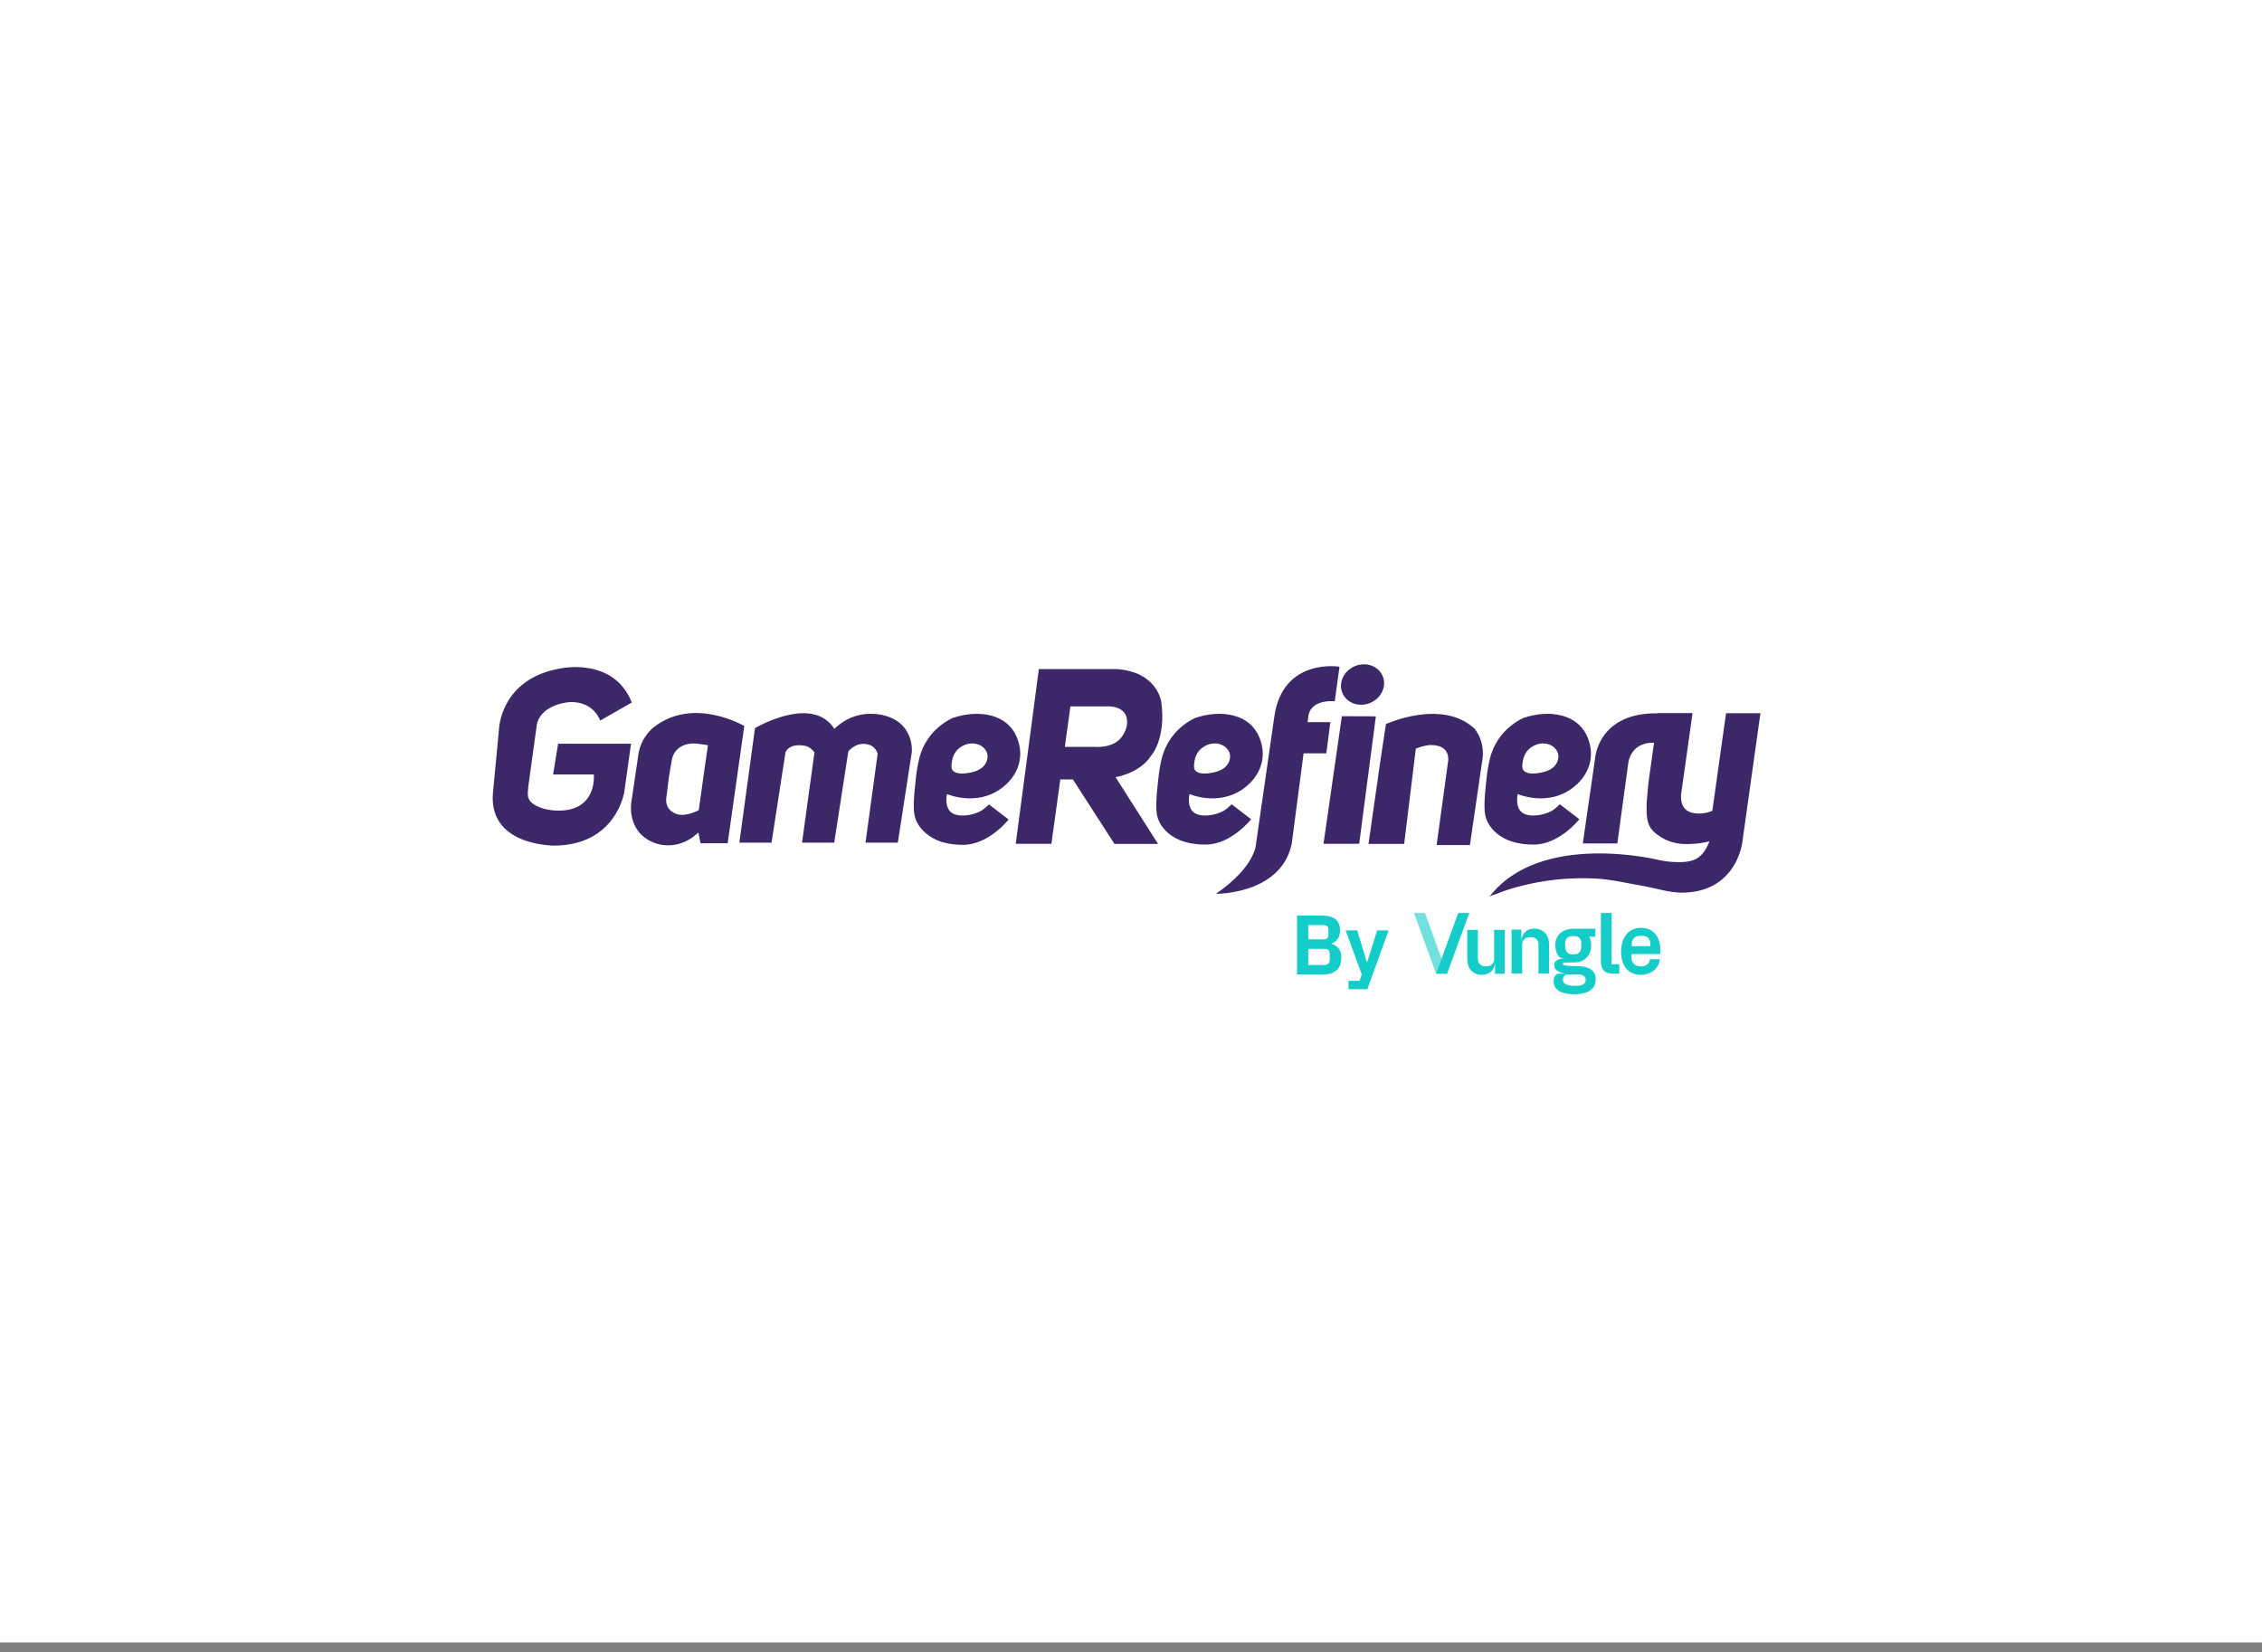<?xml version="1.0" encoding="UTF-8"?> <svg xmlns="http://www.w3.org/2000/svg" width="230" height="168" viewBox="0 0 230 168" fill="none"><rect x="0" y="0" width="230" height="168" fill="#808080" stroke="none"/> <rect width="230" height="167.024" fill="white"></rect> <path opacity="0.6" d="M143.775 92.838L146.022 99.016H147.139L144.892 92.838H143.775Z" fill="#14CDC8"></path> <path d="M148.27 92.838L146.022 99.016H147.139L149.4 92.838H148.27Z" fill="#14CDC8"></path> <path d="M160.257 98.24C159.14 98.24 158.903 98.162 158.903 98.017C158.903 97.899 159.008 97.872 159.429 97.872C159.429 97.872 159.81 97.872 160.086 97.872C161.164 97.872 161.795 97.11 161.795 96.098C161.795 95.769 161.716 95.493 161.585 95.257H162.215V94.442H159.968H159.955C158.956 94.455 158.141 95.02 158.141 96.085C158.141 96.545 158.285 97.491 159.074 97.491C158.693 97.491 158.128 97.544 158.049 98.017C157.957 98.556 158.351 98.832 159.113 99.016H158.391C158.391 99.016 157.97 99.174 157.97 99.752C157.97 100.79 158.929 101.106 160.099 101.106C161.098 101.106 162.255 100.79 162.255 99.607C162.255 98.622 161.519 98.24 160.257 98.24ZM159.14 95.887C159.14 95.493 159.455 95.191 159.836 95.191H160.086C160.559 95.191 160.783 95.506 160.783 95.887V96.229C160.783 96.821 160.467 97.044 160.086 97.044H159.836C159.442 97.044 159.14 96.768 159.14 96.229V95.887ZM160.047 100.252C159.626 100.252 158.916 100.16 158.916 99.634C158.916 99.187 159.324 99.082 159.324 99.082H160.165C160.612 99.082 161.23 99.082 161.23 99.634C161.243 100.252 160.48 100.252 160.047 100.252Z" fill="#14CDC8"></path> <path d="M163.858 92.838H162.781V97.701C162.781 98.674 163.201 99.016 164.056 99.016H164.647V98.056H163.858V92.838Z" fill="#14CDC8"></path> <path d="M165.896 97.018H166.08H168.814V96.545C168.814 96.242 168.774 95.953 168.695 95.69C168.616 95.427 168.485 95.191 168.327 94.994C168.17 94.796 167.959 94.626 167.709 94.52C167.46 94.402 167.171 94.35 166.842 94.35C166.527 94.35 166.237 94.415 165.988 94.534C165.738 94.652 165.528 94.823 165.357 95.033C165.186 95.243 165.054 95.506 164.962 95.795C164.884 96.085 164.831 96.413 164.831 96.742C164.831 97.084 164.87 97.412 164.949 97.688C165.028 97.978 165.16 98.24 165.317 98.451C165.488 98.661 165.698 98.832 165.948 98.95C166.198 99.069 166.487 99.134 166.829 99.134C167.079 99.134 167.302 99.095 167.525 99.029C167.749 98.95 167.946 98.845 168.13 98.714C168.314 98.582 168.459 98.411 168.564 98.214C168.682 98.017 168.748 97.793 168.761 97.544H167.762C167.736 97.793 167.644 97.978 167.473 98.096C167.289 98.214 167.105 98.267 166.973 98.28C166.855 98.293 166.592 98.267 166.487 98.227C166.369 98.188 166.277 98.135 166.185 98.056C166.093 97.978 166.027 97.885 165.975 97.78C165.922 97.675 165.896 97.557 165.896 97.412V97.189V97.018V97.018ZM165.909 95.966C165.909 95.519 166.264 95.165 166.711 95.165H167C167.539 95.165 167.801 95.519 167.801 95.966V96.216H165.922V95.966H165.909Z" fill="#14CDC8"></path> <path d="M150.701 99.134C151.451 99.134 152.016 98.608 152.016 97.807V99.029H153.002V94.56H151.924V97.557C151.924 97.938 151.608 98.254 151.227 98.254H150.964C150.583 98.254 150.268 97.938 150.268 97.557V94.56H149.19V97.544C149.19 98.464 149.742 99.134 150.701 99.134Z" fill="#14CDC8"></path> <path d="M155.998 94.428C155.249 94.428 154.684 94.954 154.684 95.756V94.534H153.698V99.003H154.776V96.006C154.776 95.624 155.091 95.309 155.473 95.309H155.735C156.117 95.309 156.432 95.624 156.432 96.006V99.003H157.51V96.019C157.51 95.099 156.945 94.428 155.998 94.428Z" fill="#14CDC8"></path> <path d="M131.879 99.095V93.101H134.429C134.692 93.101 134.942 93.127 135.179 93.18C135.402 93.232 135.599 93.324 135.757 93.442C135.915 93.561 136.046 93.719 136.125 93.916C136.217 94.113 136.256 94.336 136.256 94.612C136.256 94.954 136.177 95.243 136.02 95.467C135.862 95.69 135.639 95.861 135.349 95.966C135.665 96.058 135.915 96.216 136.112 96.453C136.296 96.689 136.388 96.978 136.388 97.347C136.388 97.662 136.348 97.938 136.256 98.162C136.164 98.385 136.033 98.569 135.862 98.7C135.691 98.832 135.494 98.937 135.257 99.003C135.021 99.069 134.758 99.095 134.469 99.095H131.879V99.095ZM133.023 95.519H134.587C134.771 95.519 134.903 95.48 134.968 95.388C135.034 95.296 135.073 95.165 135.073 94.994V94.534C135.073 94.231 134.916 94.073 134.587 94.073H133.023V95.519V95.519ZM133.023 98.135H134.64C134.824 98.135 134.968 98.096 135.06 98.004C135.152 97.912 135.205 97.78 135.205 97.596V97.005C135.205 96.663 135.034 96.492 134.679 96.492H133.023V98.135Z" fill="#14CDC8"></path> <path d="M136.822 94.612H138.004L138.977 97.82H139.017L140.029 94.612H141.198L139.03 100.593H137.111V99.739H138.241L138.465 99.095L136.822 94.612Z" fill="#14CDC8"></path> <path d="M139.325 71.477C140.456 71.003 141.023 69.783 140.591 68.751C140.159 67.72 138.892 67.269 137.76 67.743C136.629 68.217 136.062 69.437 136.494 70.468C136.926 71.499 138.193 71.951 139.325 71.477Z" fill="#3C2869"></path> <path d="M50.151 80.35L50.73 74.225C50.73 74.225 50.822 69.006 57.026 67.968C57.026 67.968 62.401 66.785 64.242 71.438L61.021 73.278C61.021 73.278 60.443 71.385 58.038 71.385C58.038 71.385 55.107 71.504 54.594 73.633L53.727 79.903C53.7 80.284 53.595 80.837 53.753 81.205C53.924 81.612 54.37 81.888 54.752 82.046C56.263 82.69 57.854 82.335 57.854 82.335C60.706 81.73 60.377 78.76 60.377 78.76H56.237L56.749 75.631H64.163L63.479 80.521C63.479 80.521 62.677 85.989 56.289 85.989C56.303 85.976 49.428 86.042 50.151 80.35Z" fill="#3C2869"></path> <path d="M66.463 73.962C66.463 73.962 65.175 74.908 64.912 76.722L64.202 81.52C64.202 81.52 63.624 84.543 66.476 85.687C66.476 85.687 68.816 86.765 71.01 84.649L71.234 85.753H73.994V85.713L75.677 73.83C75.69 73.83 70.511 70.768 66.463 73.962ZM71.05 82.388C71.05 82.388 69.801 83.058 68.907 82.808C68.907 82.808 67.58 82.532 67.751 81.126C67.909 79.825 68.066 78.497 68.329 77.209C68.566 76.026 69.683 75.5 70.853 75.618C70.984 75.631 71.983 75.776 71.983 75.776C71.97 75.776 71.05 82.388 71.05 82.388Z" fill="#3C2869"></path> <path d="M89.07 72.608C86.928 72.411 85.521 73.449 84.838 74.12C82.59 70.584 76.768 74.041 76.768 74.041L75.177 85.687H78.45L79.87 76.499C79.87 76.499 80.198 75.513 81.92 75.855C81.92 75.855 82.406 75.947 82.814 76.512L81.552 85.687H84.825C84.825 85.687 86.244 76.525 86.244 76.499C86.284 76.249 86.796 75.934 86.993 75.828C87.703 75.474 88.728 75.618 89.11 76.341C89.162 76.433 89.202 76.538 89.241 76.643L88.005 85.687H91.291L92.711 76.499C92.724 76.512 93.066 73.042 89.07 72.608Z" fill="#3C2869"></path> <path d="M117.04 76.854C117.04 76.854 118.591 75.171 118.078 71.372C118.078 71.372 117.684 68.283 113.465 68.034H105.631L103.279 85.805H106.906L107.813 79.259H109.088L113.32 85.819H117.75L113.426 79.023C113.412 79.036 115.87 78.668 117.04 76.854ZM111.507 75.96C111.441 75.96 111.375 75.947 111.296 75.947H108.273L108.838 71.832H112.676C112.676 71.832 114.083 71.767 114.49 72.779C114.622 73.094 114.635 73.449 114.569 73.804C114.438 74.501 113.978 75.184 113.426 75.513C112.86 75.842 112.164 75.973 111.507 75.96Z" fill="#3C2869"></path> <path d="M136.44 72.831L134.574 85.805H138.202L139.897 72.845L136.44 72.831Z" fill="#3C2869"></path> <path d="M131.341 85.805L132.55 76.604H134.863L135.271 73.436H132.957L133.036 72.831C133.036 72.831 133.076 71.162 135.717 71.307L136.204 67.797C136.204 67.797 130.46 66.85 129.579 72.831L127.713 85.805C127.713 85.805 127.713 88.079 123.638 90.892C123.638 90.892 130.263 90.971 131.341 85.805Z" fill="#3C2869"></path> <path d="M149.466 85.91L150.754 77.077C150.754 77.077 151.017 75.487 149.939 74.106C146.614 71.004 140.922 73.633 140.922 73.633L140.344 77.472L139.148 85.819H142.776L143.959 76.131C144.852 75.763 145.431 75.763 145.431 75.763C147.56 75.736 147.245 77.393 147.245 77.393L146.075 85.937H149.466V85.91Z" fill="#3C2869"></path> <path d="M170.982 90.774C176.542 90.774 177.147 85.727 177.147 85.727L179 72.529H175.504L174.11 82.453C173.256 82.822 172.507 82.716 172.507 82.716C170.614 82.638 170.943 80.718 170.943 80.718L172.099 72.516H168.603L167.604 79.667L167.433 81.586C167.42 82.44 167.355 83.505 167.867 84.241C168.169 84.675 168.643 84.99 169.103 85.253C169.694 85.582 170.351 85.766 171.022 85.819C171.771 85.871 172.967 85.792 173.821 85.556C173.48 86.423 172.98 87.186 172.191 87.462C171.718 87.632 171.206 87.672 170.706 87.672C170.062 87.672 169.405 87.606 168.774 87.475C168.774 87.475 156.59 84.399 151.411 91.234C151.529 91.076 151.976 90.971 152.147 90.906C152.857 90.616 153.58 90.38 154.316 90.183C156.879 89.486 159.613 89.197 162.268 89.341C163.937 89.433 165.62 89.854 167.263 90.13C168.445 90.353 169.786 90.774 170.982 90.774Z" fill="#3C2869"></path> <path d="M157.812 82.44C157.089 82.861 155.788 83.124 154.986 82.756C154.224 82.401 154.185 81.468 154.316 80.745C154.316 80.745 157.194 82.007 159.718 80.258C161.361 79.115 162.202 77.287 161.545 75.303C160.599 72.45 157.405 72.161 154.921 73.002C154.921 73.002 152.2 74.08 151.477 77.222C151.332 77.84 151.227 78.457 151.161 79.088C151.043 80.206 150.885 81.389 150.964 82.506C151.043 83.558 151.648 84.386 152.489 84.977C153.501 85.674 154.75 85.884 155.959 85.884C158.575 85.884 160.586 83.308 160.586 83.308L158.601 81.783C158.601 81.809 158.036 82.322 157.812 82.44ZM154.855 77.327C154.986 76.67 155.315 76.183 155.919 75.855C156.472 75.552 157.168 75.5 157.733 75.802C158.009 75.947 158.233 76.183 158.364 76.459C158.561 76.906 158.443 77.432 158.141 77.813C157.799 78.247 157.26 78.457 156.721 78.562C156.209 78.655 155.512 78.76 155.052 78.471C154.907 78.379 154.829 78.247 154.802 78.076C154.75 77.826 154.815 77.511 154.855 77.327Z" fill="#3C2869"></path> <path d="M124.44 82.44C123.717 82.861 122.416 83.124 121.614 82.756C120.852 82.401 120.812 81.468 120.944 80.745C120.944 80.745 123.822 82.007 126.346 80.258C127.989 79.115 128.83 77.287 128.173 75.303C127.227 72.45 124.033 72.161 121.548 73.002C121.548 73.002 118.828 74.08 118.105 77.222C117.96 77.84 117.855 78.457 117.789 79.088C117.671 80.206 117.513 81.389 117.592 82.506C117.671 83.558 118.276 84.386 119.117 84.977C120.129 85.674 121.378 85.884 122.587 85.884C125.202 85.884 127.213 83.308 127.213 83.308L125.229 81.783C125.229 81.809 124.664 82.322 124.44 82.44ZM121.47 77.327C121.601 76.67 121.93 76.183 122.534 75.855C123.086 75.552 123.783 75.5 124.348 75.802C124.624 75.947 124.848 76.183 124.979 76.459C125.176 76.906 125.058 77.432 124.756 77.813C124.414 78.247 123.875 78.457 123.336 78.562C122.823 78.655 122.127 78.76 121.667 78.471C121.522 78.379 121.443 78.247 121.417 78.076C121.378 77.826 121.443 77.511 121.47 77.327Z" fill="#3C2869"></path> <path d="M97.929 85.91C100.545 85.91 102.556 83.334 102.556 83.334L100.571 81.809C100.571 81.809 100.006 82.309 99.782 82.44C99.059 82.861 97.758 83.124 96.956 82.756C96.194 82.401 96.155 81.468 96.286 80.745C96.286 80.745 99.165 82.007 101.688 80.258C103.331 79.115 104.172 77.287 103.515 75.303C102.569 72.45 99.375 72.161 96.891 73.002C96.891 73.002 94.17 74.08 93.447 77.222C93.302 77.84 93.197 78.457 93.132 79.088C93.013 80.206 92.856 81.389 92.934 82.506C93.013 83.558 93.618 84.386 94.459 84.977C95.458 85.7 96.72 85.91 97.929 85.91ZM96.812 77.327C96.943 76.67 97.272 76.183 97.876 75.855C98.428 75.552 99.125 75.5 99.69 75.802C99.966 75.947 100.19 76.183 100.321 76.459C100.518 76.906 100.4 77.432 100.098 77.813C99.756 78.247 99.217 78.457 98.678 78.562C98.166 78.655 97.469 78.76 97.009 78.471C96.864 78.379 96.786 78.247 96.759 78.076C96.72 77.826 96.772 77.511 96.812 77.327Z" fill="#3C2869"></path> <path d="M168.695 72.542C162.478 72.371 162.189 77.117 162.189 77.117L160.94 85.766H164.45L165.554 77.669C165.554 77.669 165.712 75.198 168.643 75.566" fill="#3C2869"></path> </svg> 
